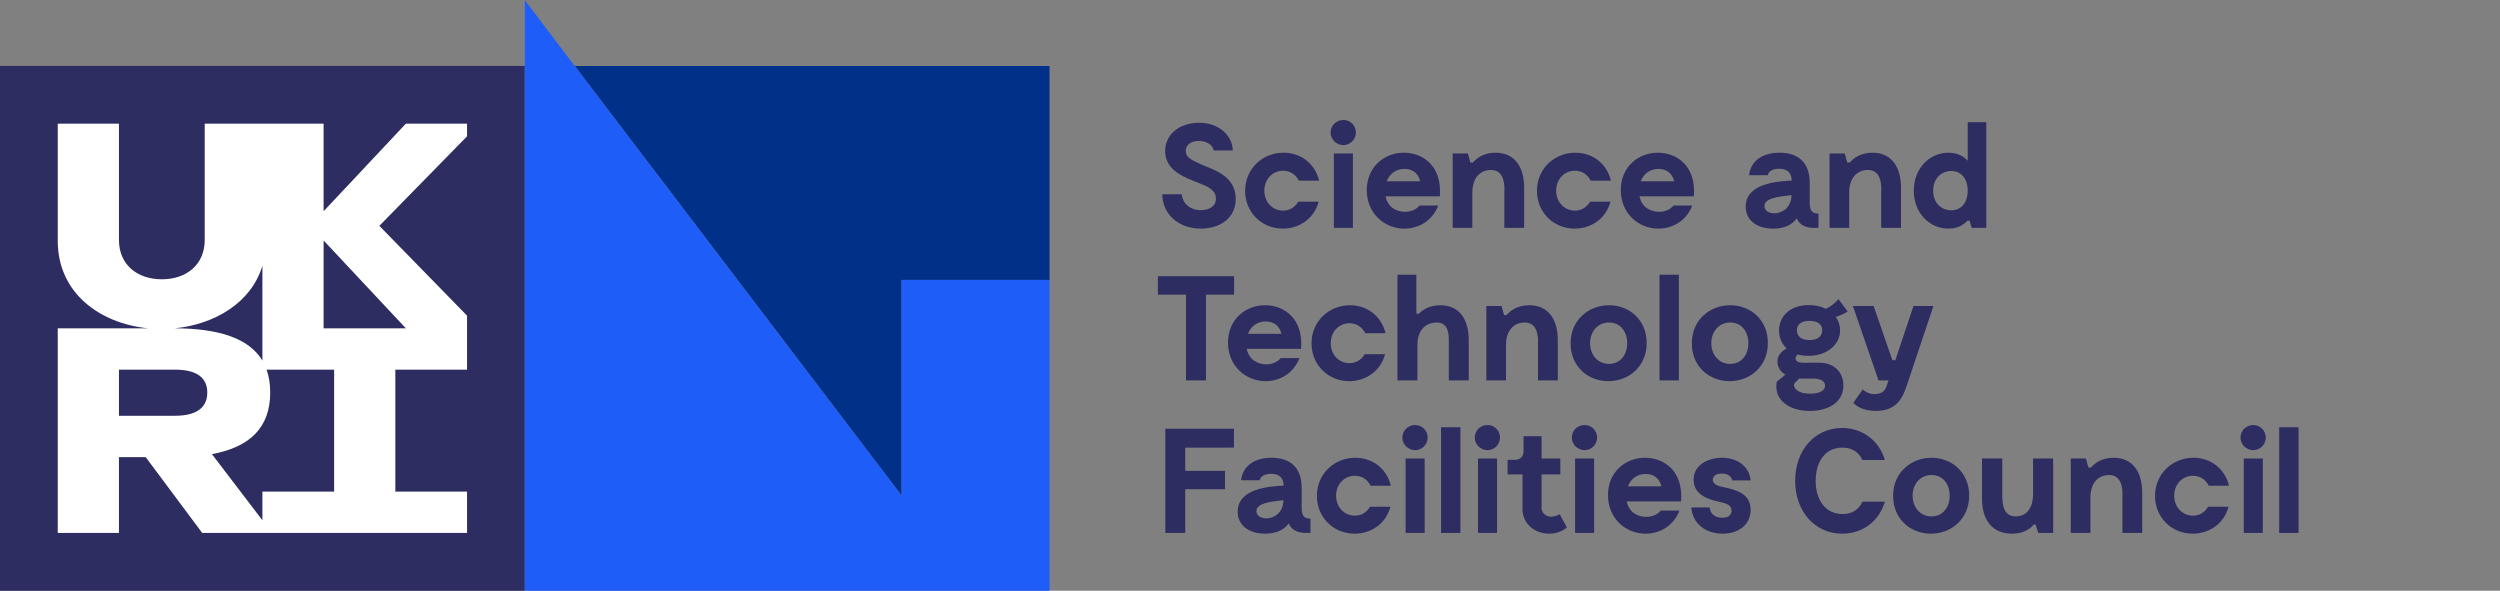 <?xml version="1.0" encoding="UTF-8" standalone="no"?>
<svg
   viewBox="0 0 900 212.653"
   height="212.653"
   width="900"
   xml:space="preserve"
   id="svg2"
   version="1.1"
   sodipodi:docname="UKRI-STF-Logo-Text.svg"
   inkscape:version="1.1 (c68e22c387, 2021-05-23)"
   xmlns:inkscape="http://www.inkscape.org/namespaces/inkscape"
   xmlns:sodipodi="http://sodipodi.sourceforge.net/DTD/sodipodi-0.dtd"
   xmlns="http://www.w3.org/2000/svg"
   xmlns:svg="http://www.w3.org/2000/svg"><rect x="0" y="0" width="900" height="212.653" fill="#808080" stroke="none"/><sodipodi:namedview
     id="namedview47"
     pagecolor="#ffffff"
     bordercolor="#111111"
     borderopacity="1"
     inkscape:pageshadow="0"
     inkscape:pageopacity="0"
     inkscape:pagecheckerboard="1"
     showgrid="false"
     width="900px"
     inkscape:zoom="1.753093"
     inkscape:cx="413.55479"
     inkscape:cy="106.09819"
     inkscape:window-width="3840"
     inkscape:window-height="2066"
     inkscape:window-x="-11"
     inkscape:window-y="-11"
     inkscape:window-maximized="1"
     inkscape:current-layer="svg2" /><defs
     id="defs6" /><g
     transform="matrix(1.333,0,0,-1.333,0,212.653)"
     id="g10"><g
       transform="scale(0.1)"
       id="g12"><path
         id="path14"
         style="fill:#2e2d62;fill-opacity:1;fill-rule:nonzero;stroke:none"
         d="m 3243.21,977.84 c -61.51,0 -104.13,40.21 -104.13,92.88 h 52.27 c 4.82,-34.98 33.77,-43.02 51.46,-43.02 13.67,0 41.01,4.82 41.01,30.96 0,23.72 -22.92,33.37 -45.83,42.22 -37.8,14.87 -91.27,32.97 -91.27,86.44 0,47.45 41.41,76.39 91.67,76.39 58.3,0 90.86,-39 90.86,-74.78 h -51.46 c -2.81,15.68 -20.1,25.73 -40.21,25.73 -19.29,0 -35.38,-9.64 -35.38,-27.34 0,-17.29 15.69,-24.12 43.03,-36.59 29.35,-13.27 92.07,-28.95 92.07,-92.47 0,-52.67 -43.03,-80.42 -94.09,-80.42" /><path
         id="path16"
         style="fill:#2e2d62;fill-opacity:1;fill-rule:nonzero;stroke:none"
         d="m 3464.38,977.84 c -55.89,0 -101.72,43.02 -101.72,102.13 0,59.91 47.44,102.93 103.73,102.93 45.84,0 84.84,-28.55 96.1,-75.59 h -54.68 c -8.45,16.48 -23.32,26.94 -42.63,26.94 -28.14,0 -50.65,-22.52 -50.65,-53.88 0,-31.36 22.51,-53.88 50.65,-53.88 18.1,0 32.17,9.25 41.02,24.13 h 55.08 c -12.87,-47.85 -54.28,-72.78 -96.9,-72.78" /><path
         id="path18"
         style="fill:#2e2d62;fill-opacity:1;fill-rule:nonzero;stroke:none"
         d="m 3653.78,979.852 h -51.46 v 201.038 h 51.46 z m -60.31,257.328 c 0,19.3 15.69,34.17 34.58,34.17 18.5,0 33.77,-14.87 33.77,-34.17 0,-18.09 -15.27,-33.78 -33.77,-33.78 -18.89,0 -34.58,15.69 -34.58,33.78" /><path
         id="path20"
         style="fill:#2e2d62;fill-opacity:1;fill-rule:nonzero;stroke:none"
         d="m 3745.07,1105.7 h 90.46 c -6.02,23.72 -22.51,33.37 -42.61,33.37 -22.11,0 -39.81,-12.46 -47.85,-33.37 z m 143.54,-40.61 h -146.76 c 6.04,-30.55 30.96,-41.81 52.68,-41.81 27.33,0 38.99,16.88 38.99,16.88 h 50.67 c -15.28,-40.203 -51.87,-62.32 -91.27,-62.32 -54.28,0 -101.72,41.42 -101.72,104.14 0,62.32 47.04,100.92 100.1,100.92 51.47,0 103.74,-35.79 97.31,-117.81" /><path
         id="path22"
         style="fill:#2e2d62;fill-opacity:1;fill-rule:nonzero;stroke:none"
         d="M 4116.22,1088.81 V 979.852 h -53.48 v 96.898 c 0,6.84 4.82,57.5 -33.78,59.51 -18.9,1.2 -52.67,-9.25 -52.67,-61.92 v -94.488 h -53.07 v 201.038 h 41.01 l 6.83,-24.53 h 6.84 c 8.44,10.05 27.34,26.54 61.12,26.54 51.86,0 77.2,-38.6 77.2,-94.09" /><path
         id="path24"
         style="fill:#2e2d62;fill-opacity:1;fill-rule:nonzero;stroke:none"
         d="m 4252.53,977.84 c -55.89,0 -101.72,43.02 -101.72,102.13 0,59.91 47.44,102.93 103.73,102.93 45.84,0 84.83,-28.55 96.09,-75.59 h -54.68 c -8.44,16.48 -23.32,26.94 -42.62,26.94 -28.15,0 -50.66,-22.52 -50.66,-53.88 0,-31.36 22.51,-53.88 50.66,-53.88 18.09,0 32.16,9.25 41.01,24.13 h 55.09 c -12.87,-47.85 -54.29,-72.78 -96.9,-72.78" /><path
         id="path26"
         style="fill:#2e2d62;fill-opacity:1;fill-rule:nonzero;stroke:none"
         d="m 4431.08,1105.7 h 90.46 c -6.03,23.72 -22.51,33.37 -42.62,33.37 -22.11,0 -39.8,-12.46 -47.84,-33.37 z m 143.53,-40.61 h -146.75 c 6.03,-30.55 30.95,-41.81 52.67,-41.81 27.34,0 39,16.88 39,16.88 h 50.66 c -15.27,-40.203 -51.86,-62.32 -91.27,-62.32 -54.28,0 -101.72,41.42 -101.72,104.14 0,62.32 47.04,100.92 100.11,100.92 51.47,0 103.74,-35.79 97.3,-117.81" /><path
         id="path28"
         style="fill:#2e2d62;fill-opacity:1;fill-rule:nonzero;stroke:none"
         d="m 4838.01,1064.29 v 4.02 c -36.58,-4.02 -72.77,-8.45 -72.77,-29.35 0,-30.56 69.56,-28.15 72.77,25.33 z m 73.19,-45.84 v -38.598 h -12.07 c -23.31,0 -39.81,8.445 -46.63,25.738 -12.07,-16.488 -32.17,-27.75 -63.54,-27.75 -45.43,0 -74.37,23.32 -74.37,59.51 0,62.72 85.63,68.35 124.23,70.36 -0.81,23.32 -13.67,31.76 -34.18,31.76 -28.54,0 -30.55,-17.28 -30.55,-17.28 h -50.26 c 3.62,35.78 32.97,60.71 82.03,60.71 47.84,0 81.62,-23.72 81.62,-82.02 v -53.48 c 0,-23.32 8.43,-28.95 23.72,-28.95" /><path
         id="path30"
         style="fill:#2e2d62;fill-opacity:1;fill-rule:nonzero;stroke:none"
         d="M 5133.97,1088.81 V 979.852 h -53.48 v 96.898 c 0,6.84 4.83,57.5 -33.78,59.51 -18.89,1.2 -52.66,-9.25 -52.66,-61.92 v -94.488 h -53.08 v 201.038 h 41.02 l 6.82,-24.53 h 6.84 c 8.45,10.05 27.34,26.54 61.12,26.54 51.87,0 77.2,-38.6 77.2,-94.09" /><path
         id="path32"
         style="fill:#2e2d62;fill-opacity:1;fill-rule:nonzero;stroke:none"
         d="m 5314.11,1080.37 c 0,33.37 -18.1,53.07 -44.23,53.07 -24.53,0 -49.05,-17.69 -49.05,-53.07 0,-35.38 24.52,-53.07 49.05,-53.07 26.13,0 44.23,19.7 44.23,53.07 z m 50.25,184.95 V 979.852 h -39.4 l -5.63,19.304 h -6.03 c -12.46,-13.672 -29.35,-21.316 -51.06,-21.316 -51.06,0 -93.68,41.82 -93.68,102.53 0,60.71 42.62,102.53 93.68,102.53 20.91,0 39,-7.24 51.87,-21.71 v 104.13 h 50.25" /><path
         id="path34"
         style="fill:#2e2d62;fill-opacity:1;fill-rule:nonzero;stroke:none"
         d="m 3332.88,799.516 h -75.99 V 567.922 h -53.88 v 231.594 h -75.99 v 49.859 h 205.86 v -49.859" /><path
         id="path36"
         style="fill:#2e2d62;fill-opacity:1;fill-rule:nonzero;stroke:none"
         d="m 3370.29,693.773 h 90.46 c -6.03,23.719 -22.51,33.372 -42.62,33.372 -22.11,0 -39.8,-12.469 -47.84,-33.372 z m 143.53,-40.617 h -146.75 c 6.03,-30.554 30.95,-41.804 52.67,-41.804 27.34,0 39,16.882 39,16.882 h 50.66 c -15.27,-40.203 -51.87,-62.324 -91.27,-62.324 -54.28,0 -101.72,41.418 -101.72,104.145 0,62.316 47.04,100.918 100.11,100.918 51.46,0 103.74,-35.789 97.3,-117.817" /><path
         id="path38"
         style="fill:#2e2d62;fill-opacity:1;fill-rule:nonzero;stroke:none"
         d="m 3643.73,565.91 c -55.89,0 -101.72,43.031 -101.72,102.133 0,59.906 47.44,102.93 103.73,102.93 45.84,0 84.83,-28.551 96.09,-75.598 h -54.68 c -8.44,16.488 -23.32,26.945 -42.62,26.945 -28.15,0 -50.66,-22.515 -50.66,-53.879 0,-31.355 22.51,-53.875 50.66,-53.875 18.09,0 32.16,9.247 41.01,24.122 h 55.08 c -12.86,-47.848 -54.28,-72.778 -96.89,-72.778" /><path
         id="path40"
         style="fill:#2e2d62;fill-opacity:1;fill-rule:nonzero;stroke:none"
         d="M 3966.63,676.891 V 567.922 h -53.88 v 96.898 c 0,19.707 3.22,59.512 -32.97,59.512 -17.68,0 -51.86,-9.25 -51.86,-61.926 v -94.484 h -53.88 v 285.473 h 51.06 V 748.051 h 6.84 c 9.65,10.054 28.14,22.922 57.9,22.922 51.86,0 76.79,-38.602 76.79,-94.082" /><path
         id="path42"
         style="fill:#2e2d62;fill-opacity:1;fill-rule:nonzero;stroke:none"
         d="M 4207.1,676.891 V 567.922 h -53.48 v 96.898 c 0,6.832 4.82,57.5 -33.78,59.512 -18.9,1.203 -52.67,-9.25 -52.67,-61.926 v -94.484 h -53.07 v 201.039 h 41.01 l 6.83,-24.527 h 6.84 c 8.44,10.05 27.34,26.539 61.12,26.539 51.86,0 77.2,-38.602 77.2,-94.082" /><path
         id="path44"
         style="fill:#2e2d62;fill-opacity:1;fill-rule:nonzero;stroke:none"
         d="m 4394.48,668.441 c 0,31.364 -18.5,55.891 -49.05,55.891 -30.56,0 -51.07,-24.527 -51.07,-55.891 0,-31.355 20.51,-55.886 51.07,-55.886 30.55,0 49.05,24.531 49.05,55.886 z m -152.79,-0.398 c 0,64.328 49.86,102.93 103.74,102.93 54.27,0 101.71,-39.004 101.71,-102.129 0,-63.926 -49.05,-102.934 -103.33,-102.934 -54.67,0 -102.12,39.008 -102.12,102.133" /><path
         id="path46"
         style="fill:#2e2d62;fill-opacity:1;fill-rule:nonzero;stroke:none"
         d="M 4534.02,853.395 V 567.922 h -52.27 v 285.473 h 52.27" /><path
         id="path48"
         style="fill:#2e2d62;fill-opacity:1;fill-rule:nonzero;stroke:none"
         d="m 4721.8,668.441 c 0,31.364 -18.49,55.891 -49.05,55.891 -30.56,0 -51.06,-24.527 -51.06,-55.891 0,-31.355 20.5,-55.886 51.06,-55.886 30.56,0 49.05,24.531 49.05,55.886 z m -152.78,-0.398 c 0,64.328 49.85,102.93 103.73,102.93 54.28,0 101.72,-39.004 101.72,-102.129 0,-63.926 -49.05,-102.934 -103.33,-102.934 -54.68,0 -102.12,39.008 -102.12,102.133" /><path
         id="path50"
         style="fill:#2e2d62;fill-opacity:1;fill-rule:nonzero;stroke:none"
         d="m 4852.91,703.422 c 0,-15.281 10.86,-26.531 34.18,-26.531 22.92,0 34.17,11.25 34.17,26.531 0,14.879 -11.25,25.332 -34.17,25.332 -22.92,0 -34.18,-10.055 -34.18,-25.332 z m 75.99,-149.973 c 0,10.852 -8.85,19.301 -31.37,19.301 -11.25,0 -26.93,0 -38.59,0.398 l -13.67,-14.468 c -2.41,-10.051 7.64,-26.539 43.02,-26.539 26.14,0 40.61,8.441 40.61,21.308 z m 49.46,-1.609 c -1.62,-45.43 -43.03,-66.34 -90.87,-66.34 -62.33,0 -98.11,35.781 -88.86,79.211 l 22.92,18.5 c -12.87,8.027 -21.31,20.496 -21.31,35.379 0,16.48 10.45,28.144 24.92,35.777 -13.66,12.465 -20.5,29.36 -20.5,48.25 0,38.598 29.75,68.754 80.41,68.754 17.7,0 33.37,-3.617 45.84,-10.055 21.71,10.055 34.17,26.141 34.17,26.141 l 24.94,-33.375 c 0,0 -13.68,-9.25 -32.17,-14.879 7.63,-10.449 11.66,-22.914 11.66,-36.18 0,-38.203 -34.98,-68.761 -85.65,-68.761 -10.45,0 -20.09,1.211 -28.54,3.625 -3.21,-2.012 -6.03,-5.227 -6.03,-10.051 0,-14.481 22.11,-12.07 35.78,-12.07 h 28.15 c 44.23,0 66.34,-30.145 65.14,-63.926" /><path
         id="path52"
         style="fill:#2e2d62;fill-opacity:1;fill-rule:nonzero;stroke:none"
         d="m 5221.63,768.961 -69.96,-208.672 c -11.26,-33.379 -24.54,-74.789 -85.24,-74.789 -36.19,0 -55.09,14.469 -61.12,22.109 l 25.33,35.789 c 2.01,-2.007 14.47,-12.468 31.37,-12.468 16.88,0 28.14,6.84 32.57,20.511 l 5.62,16.481 h -26.94 l -69.15,201.039 H 5060 l 50.65,-146.359 h 8.05 l 49.05,146.359 h 53.88" /><path
         id="path54"
         style="fill:#2e2d62;fill-opacity:1;fill-rule:nonzero;stroke:none"
         d="m 3201,386.379 v -62.707 h 107.35 V 274.211 H 3201 V 156 h -53.88 v 167.672 113.777 h 185.36 v -51.07 H 3201" /><path
         id="path56"
         style="fill:#2e2d62;fill-opacity:1;fill-rule:nonzero;stroke:none"
         d="m 3465.98,240.43 v 4.031 c -36.58,-4.031 -72.77,-8.449 -72.77,-29.359 0,-30.551 69.56,-28.141 72.77,25.328 z m 73.19,-45.828 V 156 h -12.07 c -23.32,0 -39.81,8.449 -46.64,25.73 -12.07,-16.48 -32.16,-27.742 -63.53,-27.742 -45.43,0 -74.38,23.321 -74.38,59.512 0,62.719 85.64,68.352 124.24,70.359 -0.81,23.321 -13.67,31.762 -34.18,31.762 -28.54,0 -30.55,-17.289 -30.55,-17.289 h -50.26 c 3.62,35.789 32.97,60.719 82.02,60.719 47.85,0 81.62,-23.719 81.62,-82.02 v -53.48 c 0,-23.321 8.44,-28.949 23.73,-28.949" /><path
         id="path58"
         style="fill:#2e2d62;fill-opacity:1;fill-rule:nonzero;stroke:none"
         d="m 3658.2,153.988 c -55.89,0 -101.72,43.032 -101.72,102.133 0,59.899 47.44,102.93 103.73,102.93 45.84,0 84.83,-28.551 96.09,-75.602 h -54.67 c -8.45,16.5 -23.32,26.942 -42.63,26.942 -28.14,0 -50.65,-22.512 -50.65,-53.871 0,-31.36 22.51,-53.879 50.65,-53.879 18.1,0 32.17,9.25 41.02,24.121 h 55.07 c -12.86,-47.84 -54.27,-72.774 -96.89,-72.774" /><path
         id="path60"
         style="fill:#2e2d62;fill-opacity:1;fill-rule:nonzero;stroke:none"
         d="m 3847.61,156 h -51.46 v 201.039 h 51.46 z m -60.31,257.32 c 0,19.301 15.68,34.18 34.58,34.18 18.5,0 33.77,-14.879 33.77,-34.18 0,-18.09 -15.27,-33.769 -33.77,-33.769 -18.9,0 -34.58,15.679 -34.58,33.769" /><path
         id="path62"
         style="fill:#2e2d62;fill-opacity:1;fill-rule:nonzero;stroke:none"
         d="M 3944.12,441.469 V 156 h -52.27 v 285.469 h 52.27" /><path
         id="path64"
         style="fill:#2e2d62;fill-opacity:1;fill-rule:nonzero;stroke:none"
         d="m 4043.03,156 h -51.46 v 201.039 h 51.46 z m -60.31,257.32 c 0,19.301 15.68,34.18 34.58,34.18 18.5,0 33.77,-14.879 33.77,-34.18 0,-18.09 -15.27,-33.769 -33.77,-33.769 -18.9,0 -34.58,15.679 -34.58,33.769" /><path
         id="path66"
         style="fill:#2e2d62;fill-opacity:1;fill-rule:nonzero;stroke:none"
         d="m 4231.62,170.871 c 0,0 -16.89,-16.883 -47.84,-16.883 -38.61,0 -71.98,26.133 -71.98,66.75 v 93.282 h -40.2 v 39.39 h 20.09 c 13.68,0 22.92,9.25 22.92,23.731 v 40.211 h 48.66 v -60.313 h 50.65 V 314.02 h -50.65 v -90.071 c 0,-13.668 11.26,-24.121 25.73,-24.121 12.06,0 23.32,6.832 23.32,6.832 l 19.3,-35.789" /><path
         id="path68"
         style="fill:#2e2d62;fill-opacity:1;fill-rule:nonzero;stroke:none"
         d="m 4305.22,156 h -51.46 v 201.039 h 51.46 z m -60.31,257.32 c 0,19.301 15.68,34.18 34.58,34.18 18.49,0 33.77,-14.879 33.77,-34.18 0,-18.09 -15.28,-33.769 -33.77,-33.769 -18.9,0 -34.58,15.679 -34.58,33.769" /><path
         id="path70"
         style="fill:#2e2d62;fill-opacity:1;fill-rule:nonzero;stroke:none"
         d="m 4396.5,281.852 h 90.46 c -6.03,23.718 -22.51,33.367 -42.62,33.367 -22.11,0 -39.8,-12.457 -47.84,-33.367 z m 143.53,-40.622 h -146.75 c 6.03,-30.55 30.95,-41.8 52.67,-41.8 27.34,0 39,16.879 39,16.879 h 50.66 c -15.27,-40.2 -51.86,-62.321 -91.27,-62.321 -54.28,0 -101.72,41.41 -101.72,104.141 0,62.312 47.04,100.922 100.11,100.922 51.46,0 103.74,-35.789 97.3,-117.821" /><path
         id="path72"
         style="fill:#2e2d62;fill-opacity:1;fill-rule:nonzero;stroke:none"
         d="m 4649.83,316.43 c -16.89,0 -24.12,-8.45 -24.12,-16.891 0,-13.668 18.09,-17.687 30.15,-20.098 35.79,-7.652 71.98,-18.5 71.98,-61.121 0,-41.41 -34.18,-64.332 -75.6,-64.332 -46.23,0 -82.02,28.141 -84.43,70.762 h 49.45 c 1.21,-12.059 9.25,-27.73 33.78,-27.73 20.51,0 25.33,10.851 25.33,19.289 0,14.882 -14.07,19.3 -27.74,22.511 -23.72,5.239 -74.79,14.891 -74.79,60.719 0,39.402 37.8,59.512 76.8,59.512 45.03,0 74.79,-27.352 77.2,-61.121 h -49.46 c -1.61,6.84 -8.04,18.5 -28.55,18.5" /><path
         id="path74"
         style="fill:#2e2d62;fill-opacity:1;fill-rule:nonzero;stroke:none"
         d="m 5090.53,240.43 c -16.08,-53.871 -61.11,-86.442 -115.39,-86.442 -73.58,0 -127.05,60.313 -127.05,142.731 0,82.422 53.07,142.742 126.65,142.742 53.88,0 99.71,-32.57 115.79,-86.449 h -60.71 c -10.45,22.519 -29.35,33.367 -54.28,33.367 -45.84,0 -71.97,-37.379 -71.97,-89.66 0,-52.258 26.54,-89.66 72.77,-89.66 24.94,0 43.03,10.851 53.48,33.371 h 60.71" /><path
         id="path76"
         style="fill:#2e2d62;fill-opacity:1;fill-rule:nonzero;stroke:none"
         d="m 5265.46,256.52 c 0,31.359 -18.49,55.89 -49.05,55.89 -30.55,0 -51.06,-24.531 -51.06,-55.89 0,-31.36 20.51,-55.891 51.06,-55.891 30.56,0 49.05,24.531 49.05,55.891 z m -152.78,-0.399 c 0,64.32 49.85,102.93 103.73,102.93 54.28,0 101.72,-39.012 101.72,-102.129 0,-63.934 -49.05,-102.934 -103.33,-102.934 -54.68,0 -102.12,39 -102.12,102.133" /><path
         id="path78"
         style="fill:#2e2d62;fill-opacity:1;fill-rule:nonzero;stroke:none"
         d="M 5544.93,357.039 V 156 h -40.21 l -7.23,22.52 h -5.23 c -8.05,-10.059 -25.73,-24.532 -58.7,-24.532 -53.48,0 -80.82,37.793 -80.82,94.082 v 108.969 h 54.68 v -96.898 c 0,-24.93 2.01,-59.512 36.59,-59.512 17.69,0 46.64,9.25 46.64,61.922 v 94.488 h 54.28" /><path
         id="path80"
         style="fill:#2e2d62;fill-opacity:1;fill-rule:nonzero;stroke:none"
         d="M 5785.4,264.969 V 156 h -53.48 v 96.891 c 0,6.839 4.82,57.5 -33.78,59.519 -18.9,1.199 -52.67,-9.25 -52.67,-61.93 V 156 h -53.07 v 201.039 h 41.01 l 6.83,-24.539 h 6.84 c 8.44,10.059 27.34,26.551 61.12,26.551 51.86,0 77.2,-38.61 77.2,-94.082" /><path
         id="path82"
         style="fill:#2e2d62;fill-opacity:1;fill-rule:nonzero;stroke:none"
         d="m 5921.71,153.988 c -55.88,0 -101.71,43.032 -101.71,102.133 0,59.899 47.44,102.93 103.73,102.93 45.84,0 84.83,-28.551 96.09,-75.602 h -54.68 c -8.45,16.5 -23.32,26.942 -42.62,26.942 -28.15,0 -50.66,-22.512 -50.66,-53.871 0,-31.36 22.51,-53.879 50.66,-53.879 18.09,0 32.16,9.25 41.01,24.121 h 55.08 c -12.86,-47.84 -54.28,-72.774 -96.9,-72.774" /><path
         id="path84"
         style="fill:#2e2d62;fill-opacity:1;fill-rule:nonzero;stroke:none"
         d="m 6111.13,156 h -51.47 v 201.039 h 51.47 z m -60.31,257.32 c 0,19.301 15.68,34.18 34.58,34.18 18.49,0 33.77,-14.879 33.77,-34.18 0,-18.09 -15.28,-33.769 -33.77,-33.769 -18.9,0 -34.58,15.679 -34.58,33.769" /><path
         id="path86"
         style="fill:#2e2d62;fill-opacity:1;fill-rule:nonzero;stroke:none"
         d="M 6207.63,441.469 V 156 h -52.26 v 285.469 h 52.26" /><path
         id="path88"
         style="fill:#2e2d62;fill-opacity:1;fill-rule:nonzero;stroke:none"
         d="M 1417.32,-0.012 H 0 V 1417.32 H 1417.32 V -0.012" /><path
         id="path90"
         style="fill:#ffffff;fill-opacity:1;fill-rule:nonzero;stroke:none"
         d="M 1096.08,708.66 H 873.922 V 945.898 Z M 902.375,267.609 H 708.664 V 190.16 L 572.316,368.852 c 103.813,19.109 157.422,72.789 157.422,166.269 0,23.07 -3.297,43.649 -9.777,61.906 H 902.375 Z M 321.234,597.027 h 151.207 c 62.164,0 87.356,-24.097 87.356,-61.906 0,-37.82 -25.192,-62.68 -87.356,-62.68 H 321.234 Z m 387.43,280.711 V 621.332 c -35.191,59.414 -116.113,87.008 -236.223,87.309 107.172,10.886 206.254,68.707 236.223,169.097 z M 1261.34,1261.34 H 1096.08 L 873.922,1024.76 v 236.58 H 552.887 V 947.277 c 0,-67.234 -49.785,-106.265 -115.824,-106.265 -66.043,0 -115.829,39.031 -115.829,106.265 V 1261.34 H 155.977 V 944.883 c 0,-141.735 114.429,-223.039 243.511,-236.223 H 155.977 V 155.98 h 165.257 v 204.821 h 72.188 L 546.137,155.98 h 715.203 v 111.629 h -193.71 v 329.418 h 193.71 v 145.809 l -236.87,242.551 236.87,241.773 v 34.18" /><path
         id="path92"
         style="fill:#003088;fill-opacity:1;fill-rule:nonzero;stroke:none"
         d="M 1552.11,1417.09 2434.91,257 v 582.367 h 399.56 V 1417.09 H 1552.11" /><path
         id="path94"
         style="fill:#1e5df8;fill-opacity:1;fill-rule:nonzero;stroke:none"
         d="M 2434.91,839.367 V 257 l -882.8,1160.09 -134.79,177.83 V 1417.09 -0.012 H 2834.47 V 839.367 h -399.56" /></g></g></svg>
